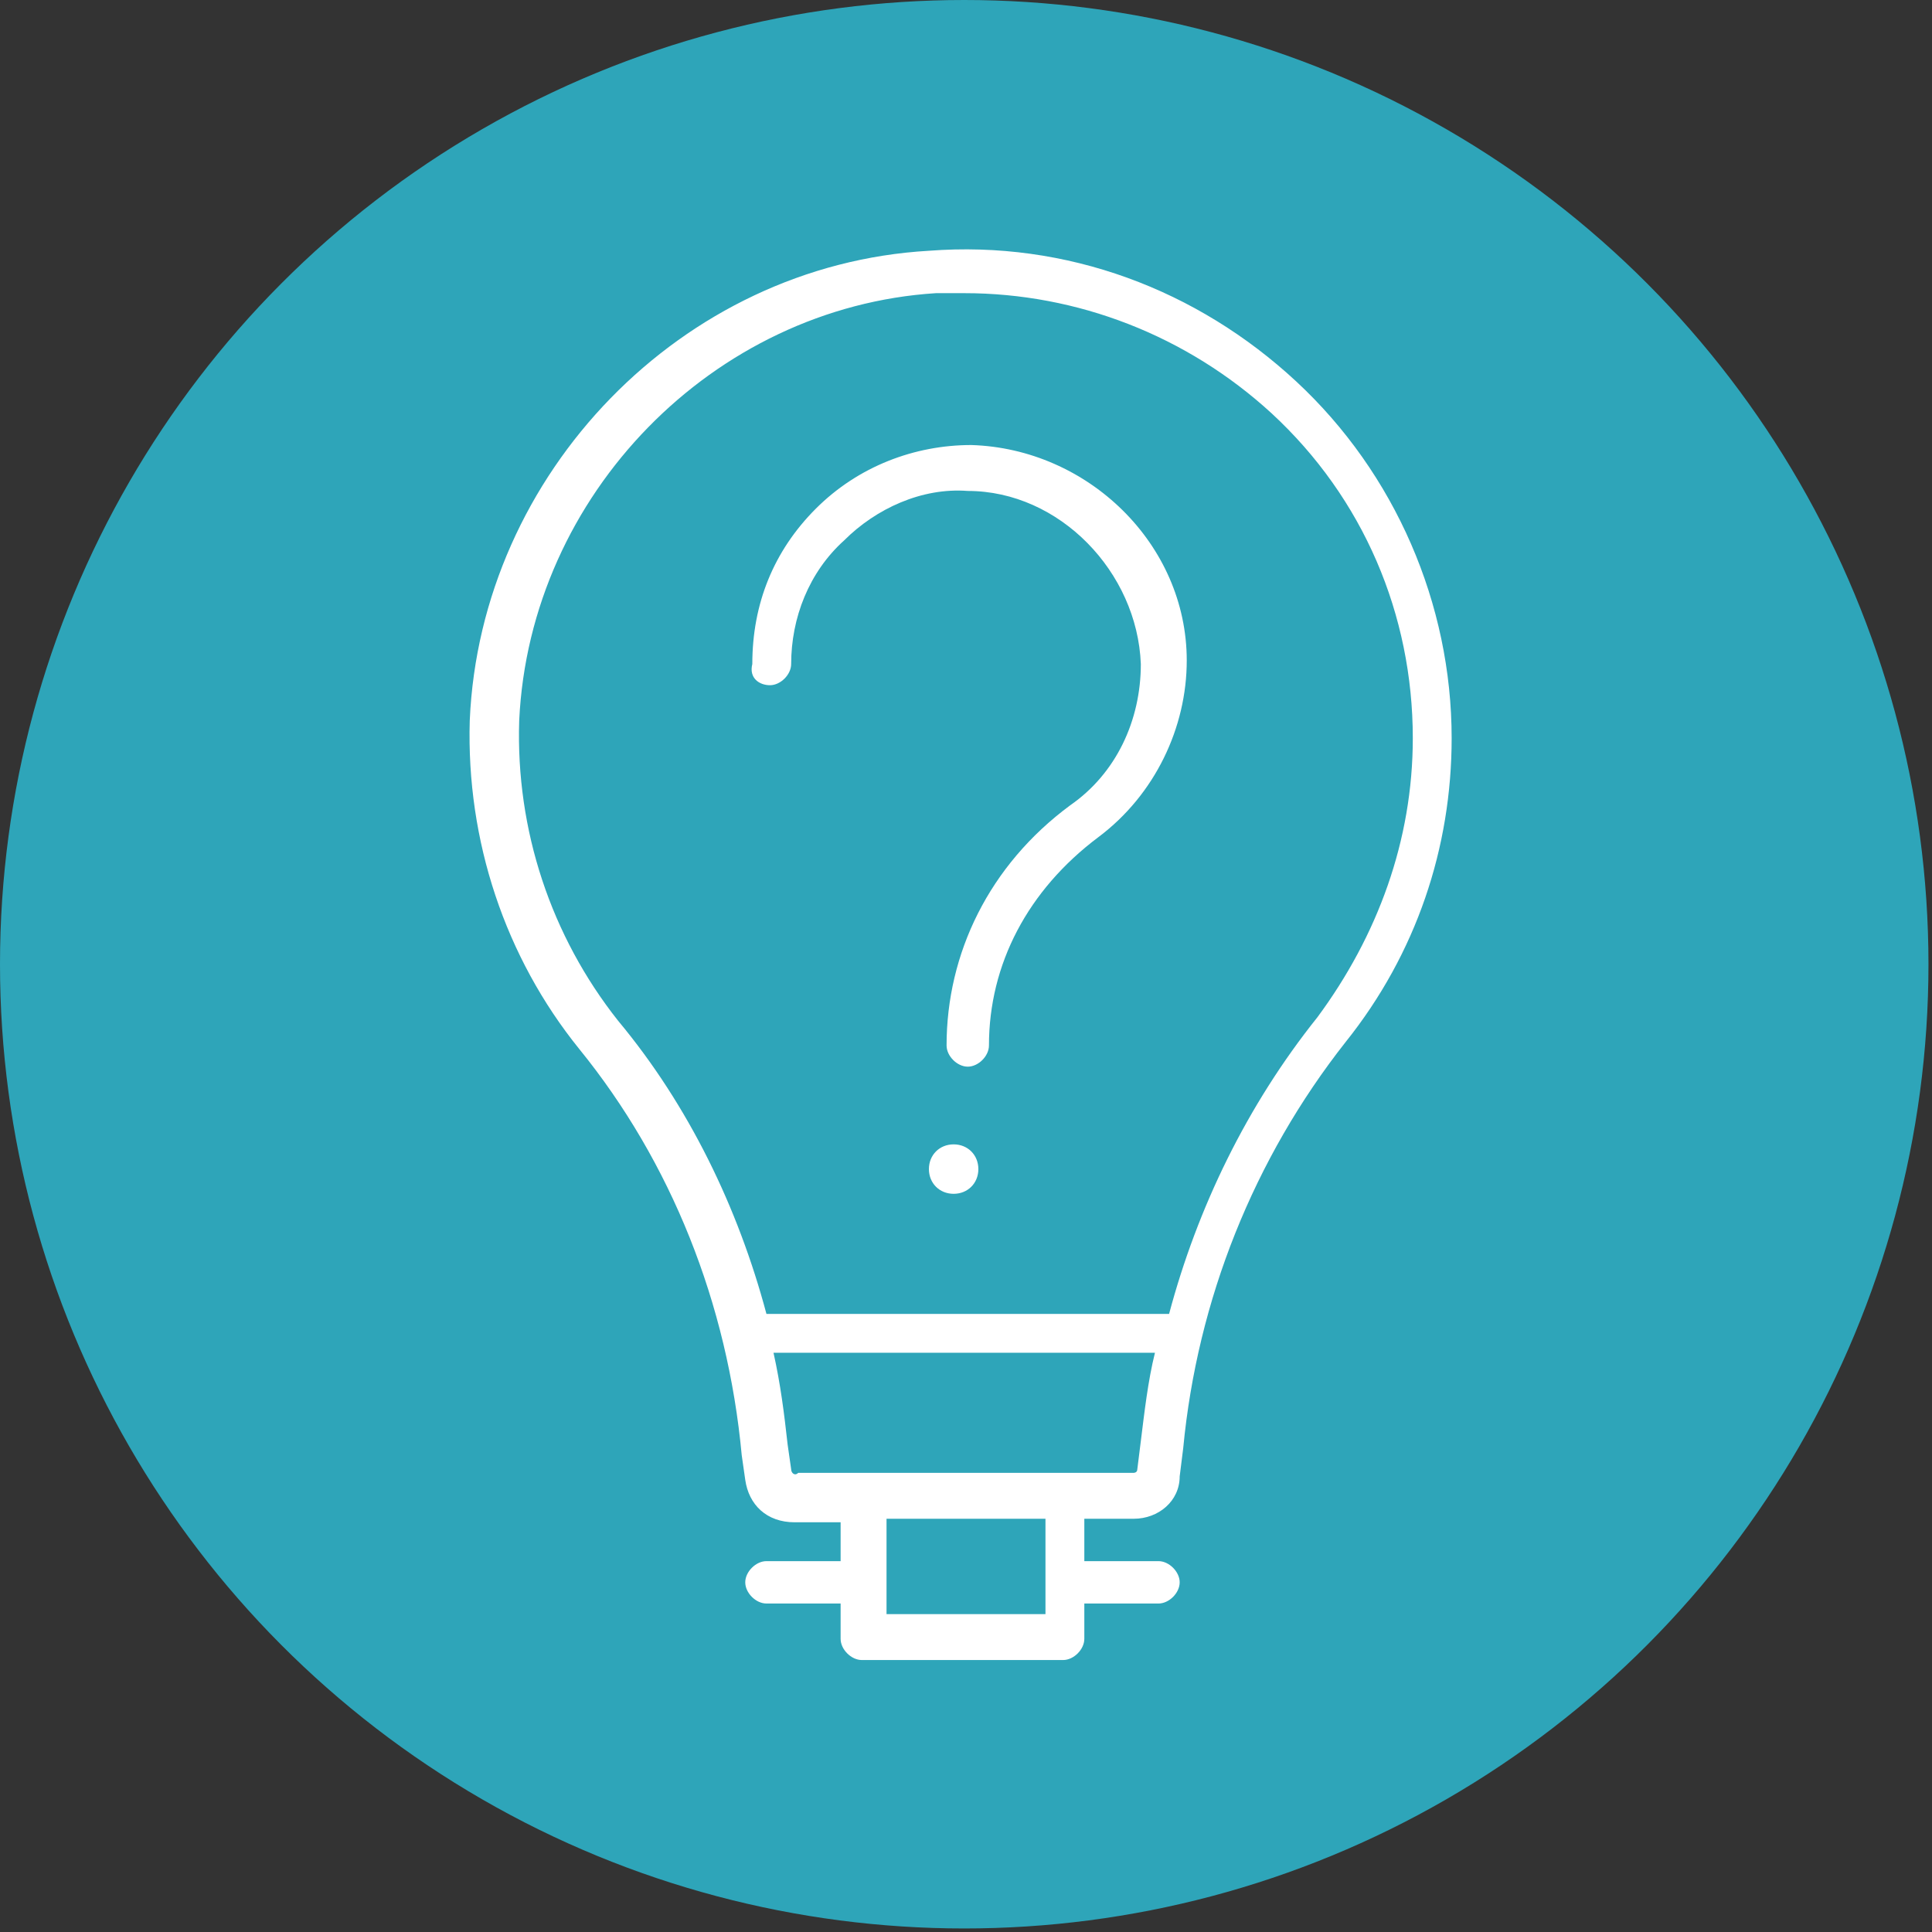 <?xml version="1.0" encoding="utf-8"?>
<!-- Generator: Adobe Illustrator 22.1.0, SVG Export Plug-In . SVG Version: 6.00 Build 0)  -->
<svg version="1.1" id="Layer_1" xmlns="http://www.w3.org/2000/svg" xmlns:xlink="http://www.w3.org/1999/xlink" x="0px" y="0px"
	 viewBox="0 0 54.7 54.7" style="enable-background:new 0 0 54.7 54.7;" xml:space="preserve">
<rect x="0" y="0" width="54.7" height="54.7" fill="#333333" stroke="none"/>
<style type="text/css">
	.st0{fill:#2EA5B9;}
	.st1{fill:#FFFFFF;}
</style>
<circle class="st0" cx="27.3" cy="27.3" r="27.3"/>
<path class="st1" d="M32.1,43c0.7,0,1.3-0.5,1.3-1.2l0.1-0.8c0.4-4.2,2-8.2,4.6-11.5c2-2.5,3-5.5,3-8.6c0-3.8-1.6-7.5-4.4-10.1
	c-2.8-2.6-6.5-4-10.4-3.7c-7,0.4-12.7,6.3-13,13.3c-0.1,3.4,1,6.7,3.1,9.3c2.6,3.2,4.2,7.2,4.6,11.5l0.1,0.7
	c0.1,0.7,0.6,1.2,1.4,1.2h1.3v1.1h-2.1c-0.3,0-0.6,0.3-0.6,0.6s0.3,0.6,0.6,0.6h2.1v1c0,0.3,0.3,0.6,0.6,0.6h5.7
	c0.3,0,0.6-0.3,0.6-0.6v-1h2.1c0.3,0,0.6-0.3,0.6-0.6s-0.3-0.6-0.6-0.6h-2.1V43H32.1z M14.7,20.4C15,14,20.2,8.7,26.5,8.3
	c0.3,0,0.5,0,0.8,0c3.2,0,6.3,1.2,8.7,3.4c2.6,2.4,4,5.7,4,9.2c0,2.9-1,5.6-2.7,7.9c-2,2.5-3.4,5.4-4.2,8.4H21.7
	c-0.8-3-2.2-5.9-4.2-8.3C15.6,26.5,14.6,23.5,14.7,20.4z M22.4,41.6l-0.1-0.7c-0.1-0.9-0.2-1.7-0.4-2.6h10.8
	c-0.2,0.8-0.3,1.7-0.4,2.5l-0.1,0.8c0,0.1-0.1,0.1-0.1,0.1h-1.9h-5.7h-1.9C22.5,41.8,22.4,41.7,22.4,41.6z M29.6,44.7
	C29.6,44.7,29.6,44.7,29.6,44.7C29.6,44.7,29.6,44.7,29.6,44.7v1h-4.5v-1c0,0,0,0,0,0c0,0,0,0,0,0V43h4.5V44.7z"/>
<path class="st1" d="M21.8,19.4c0.3,0,0.6-0.3,0.6-0.6c0-1.3,0.5-2.6,1.5-3.5c0.9-0.9,2.2-1.5,3.5-1.4c2.6,0,4.8,2.3,4.9,4.9
	c0,1.6-0.7,3.1-2,4c-2.3,1.7-3.5,4.2-3.5,6.8c0,0.3,0.3,0.6,0.6,0.6c0.3,0,0.6-0.3,0.6-0.6c0-2.3,1.1-4.4,3.1-5.9
	c1.6-1.2,2.5-3.1,2.5-5c0-3.3-2.8-6-6.1-6.1c-1.6,0-3.2,0.6-4.4,1.8c-1.2,1.2-1.8,2.7-1.8,4.4C21.2,19.2,21.5,19.4,21.8,19.4z"/>
<path class="st1" d="M27,32.4c-0.4,0-0.7,0.3-0.7,0.7s0.3,0.7,0.7,0.7s0.7-0.3,0.7-0.7v0C27.7,32.7,27.4,32.4,27,32.4z"/>
</svg>
